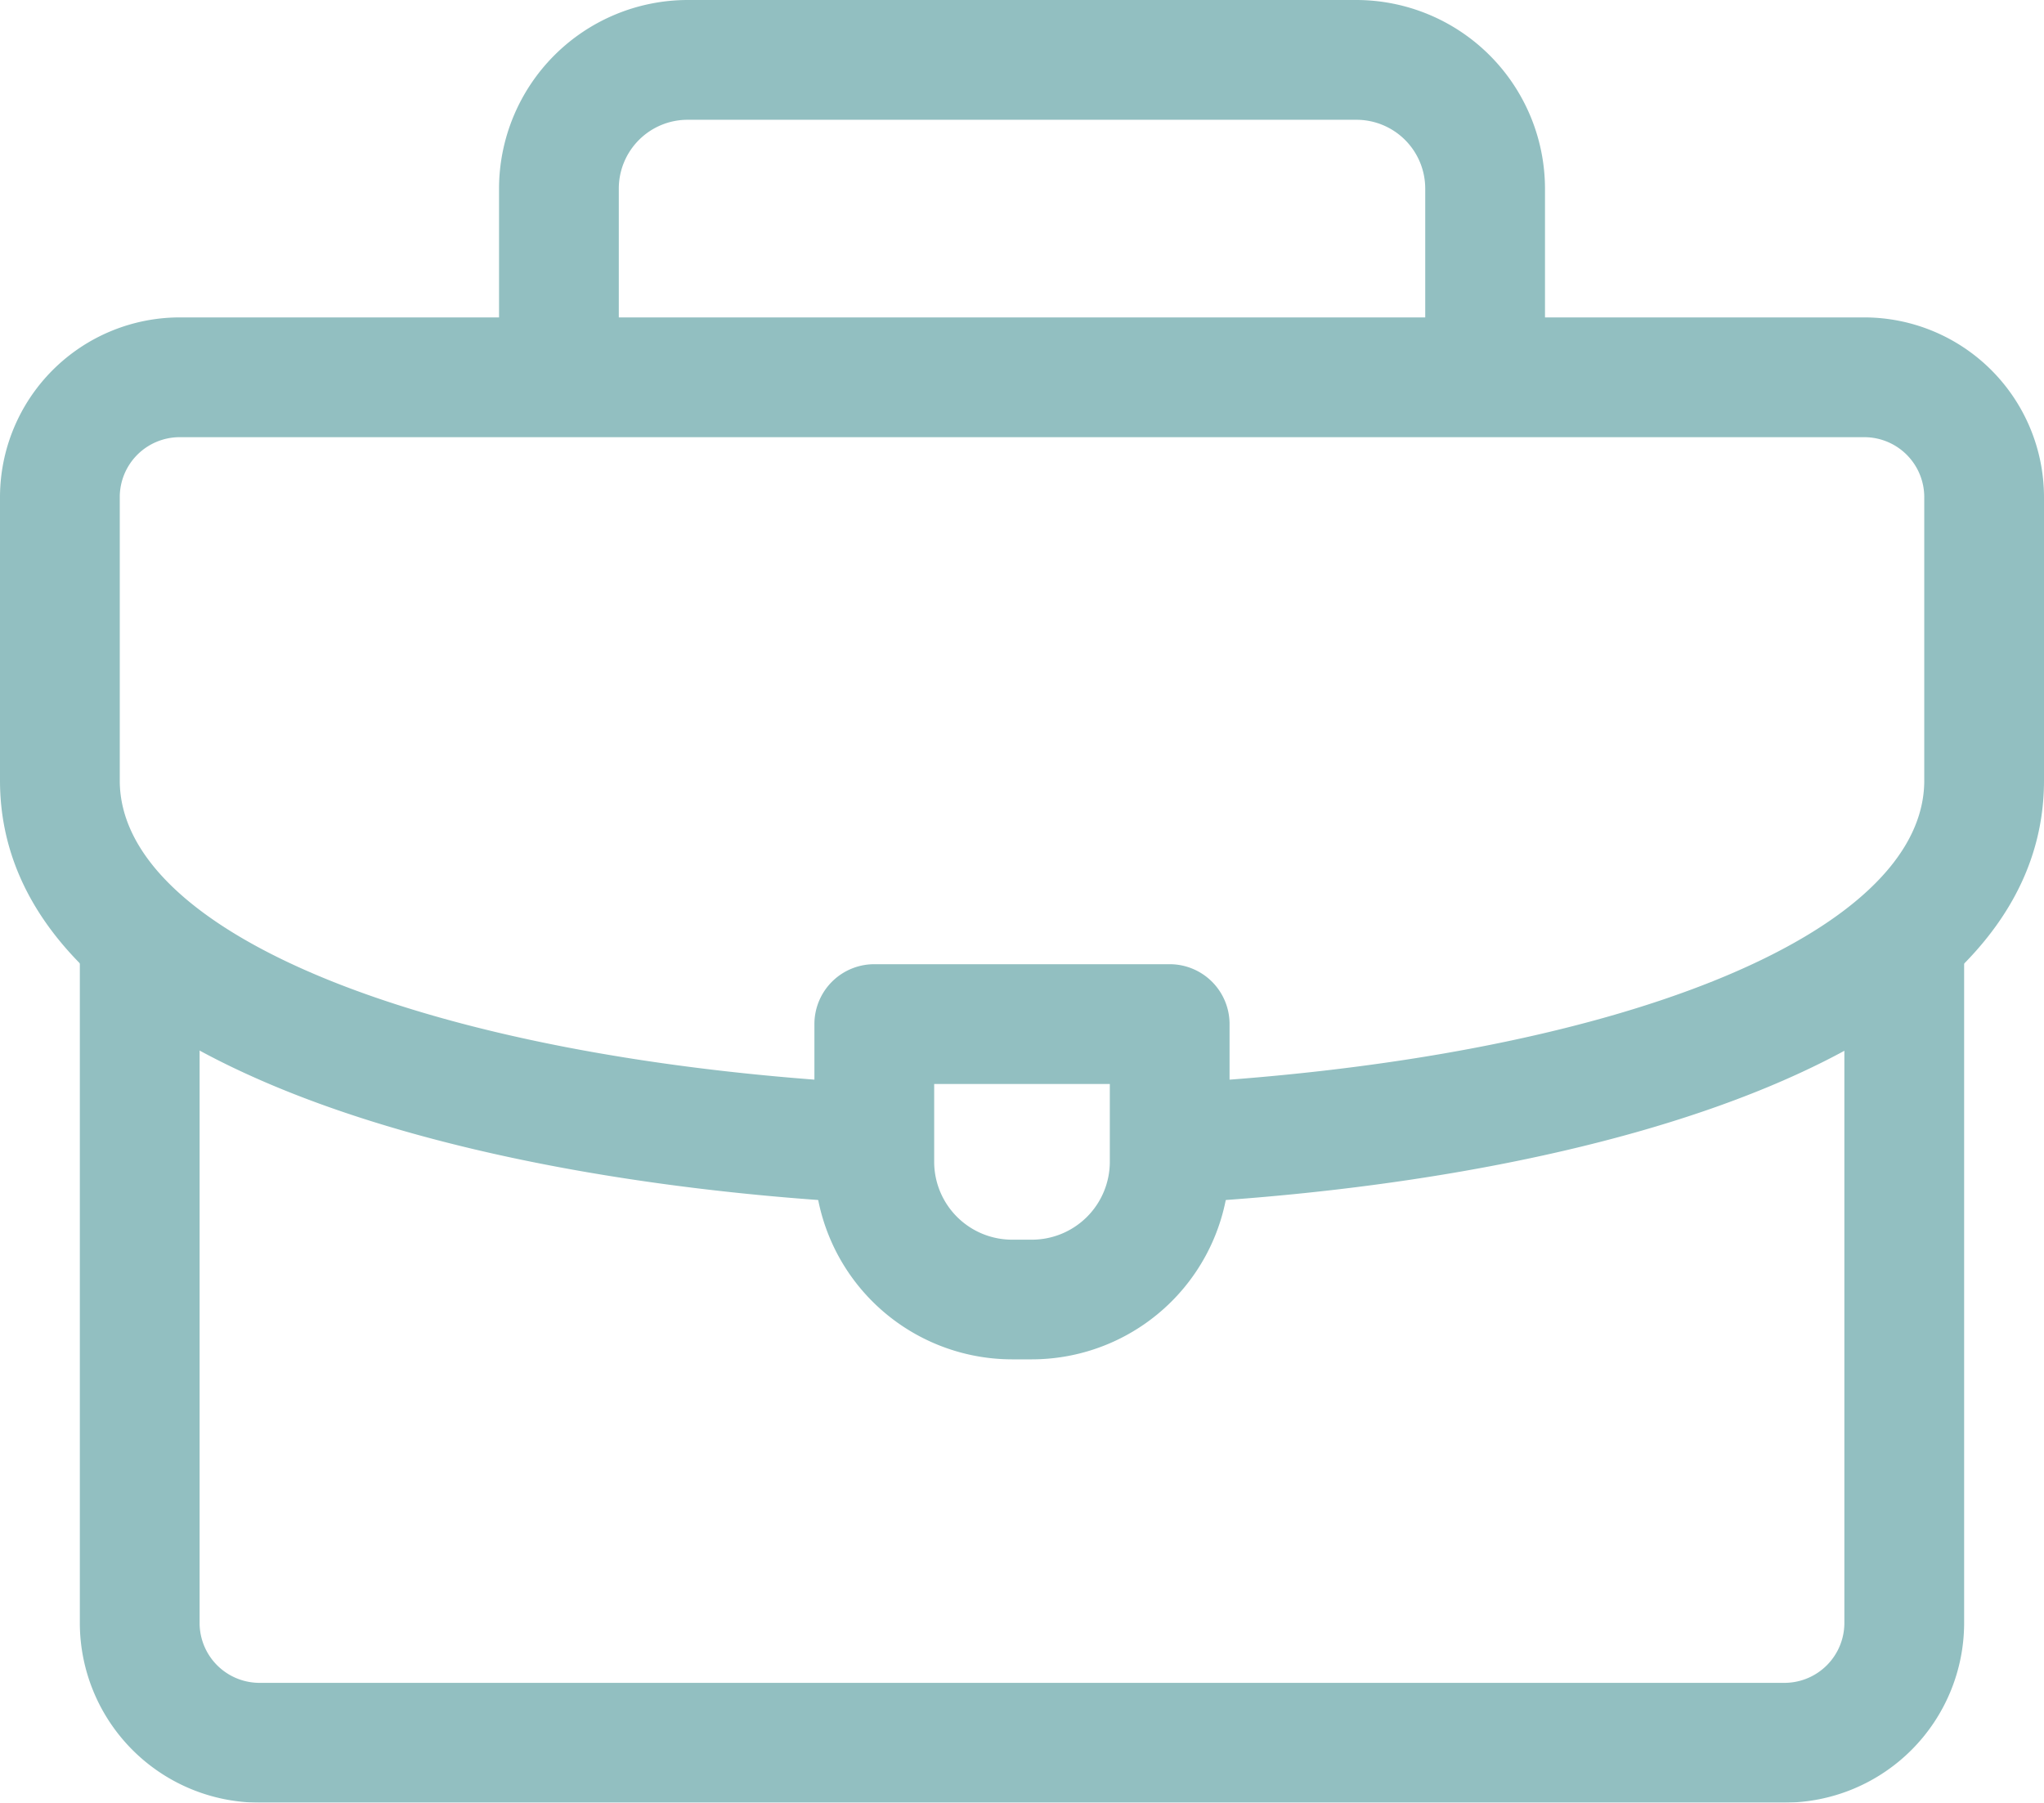 <svg xmlns="http://www.w3.org/2000/svg" width="75.758" height="66.806" viewBox="0 0 75.758 66.806">
  <g id="maletin" opacity="0.52">
    <path id="Trazado_10" data-name="Trazado 10" d="M161.547,46.045a2.219,2.219,0,0,1-2.219-2.219V37.237a2.551,2.551,0,0,0-2.548-2.548H131.987a2.551,2.551,0,0,0-2.548,2.548v6.589a2.219,2.219,0,1,1-4.439,0V37.237a7,7,0,0,1,6.987-6.987H156.78a7,7,0,0,1,6.987,6.987v6.589A2.219,2.219,0,0,1,161.547,46.045Z" transform="translate(-106.504 -30.25)" fill="#2e8588"/>
    <path id="Trazado_11" data-name="Trazado 11" d="M83.181,285.143H26.658A6.666,6.666,0,0,1,20,278.484V253.367a2.219,2.219,0,0,1,4.439,0v25.117a2.222,2.222,0,0,0,2.219,2.219H83.181a2.222,2.222,0,0,0,2.219-2.219V253.219a2.219,2.219,0,0,1,4.439,0v25.265A6.666,6.666,0,0,1,83.181,285.143Z" transform="translate(-17.041 -218.337)" fill="#2e8588"/>
    <path id="Trazado_12" data-name="Trazado 12" d="M43.5,142.578a2.219,2.219,0,0,1-.118-4.436c16.449-.892,27.938-5.51,27.938-11.229V116.408a2.222,2.222,0,0,0-2.219-2.219H6.658a2.222,2.222,0,0,0-2.219,2.219v10.505c0,5.671,11.369,10.282,27.648,11.212a2.219,2.219,0,1,1-.253,4.432C16.444,141.678,0,137.106,0,126.913V116.408a6.666,6.666,0,0,1,6.658-6.658H69.1a6.666,6.666,0,0,1,6.658,6.658v10.505c0,10.261-16.6,14.818-32.136,15.661Q43.56,142.578,43.5,142.578Z" transform="translate(0 -97.987)" fill="#2e8588"/>
    <path id="Trazado_13" data-name="Trazado 13" d="M206.219,271.75h10.949a2.219,2.219,0,0,1,2.219,2.22v5.1a7.333,7.333,0,0,1-7.324,7.324h-.74A7.333,7.333,0,0,1,204,279.074v-5.1A2.219,2.219,0,0,1,206.219,271.75Zm8.73,4.439h-6.51v2.885a2.889,2.889,0,0,0,2.885,2.885h.74a2.889,2.889,0,0,0,2.885-2.885Z" transform="translate(-173.815 -236.017)" fill="#2e8588"/>
  </g>
</svg>
